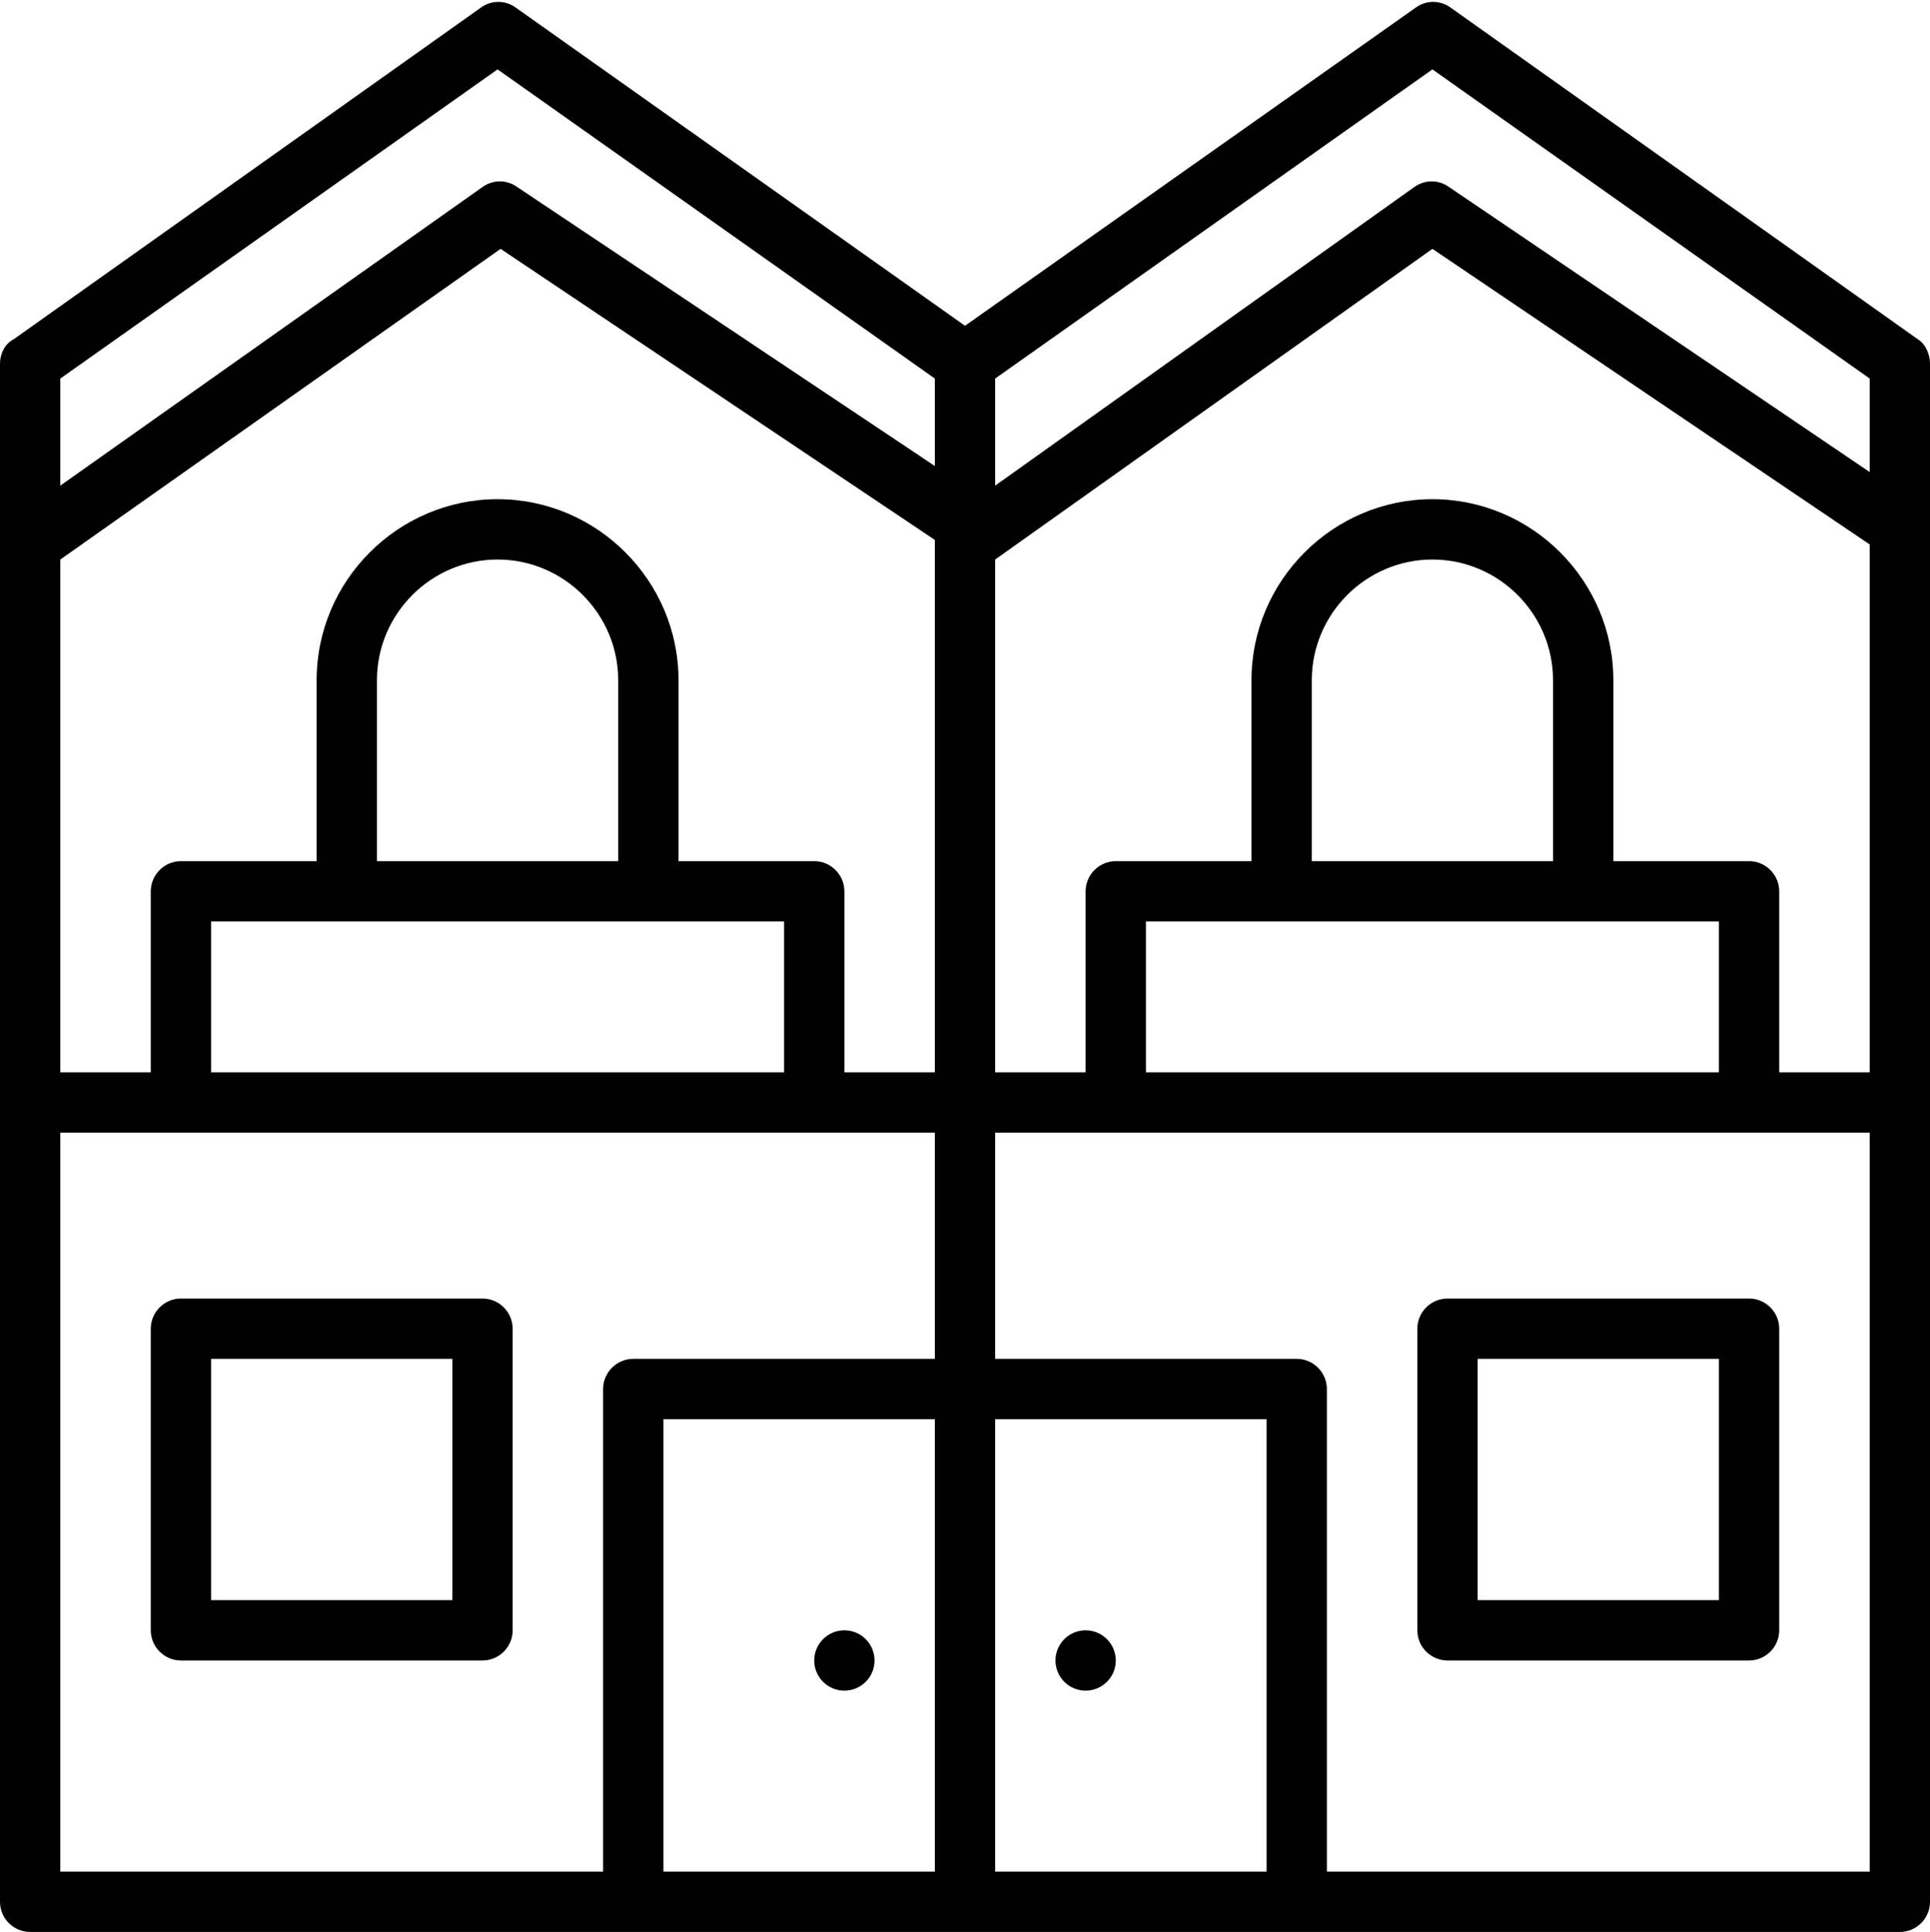 <?xml version="1.0" encoding="UTF-8"?>
<!DOCTYPE svg PUBLIC '-//W3C//DTD SVG 1.0//EN'
          'http://www.w3.org/TR/2001/REC-SVG-20010904/DTD/svg10.dtd'>
<svg height="128.1" preserveAspectRatio="xMidYMid meet" version="1.0" viewBox="0.0 -0.1 128.0 128.1" width="128.0" xmlns="http://www.w3.org/2000/svg" xmlns:xlink="http://www.w3.org/1999/xlink" zoomAndPan="magnify"
><g id="change1_1"
  ><path d="M128,35V24c0-0.6-0.3-1.3-0.8-1.6l-31-22c-0.7-0.5-1.6-0.5-2.3,0L64,21.5L34.2,0.4c-0.7-0.5-1.6-0.5-2.3,0l-31,22 C0.3,22.7,0,23.4,0,24v102c0,1.1,0.9,2,2,2h40h22h22h40c1.1,0,2-0.9,2-2V35C128,35,128,35,128,35z M103,57H87V45c0-4.4,3.6-8,8-8 s8,3.6,8,8V57z M85,61h20h9v10H76V61H85z M116,57h-9V45c0-6.6-5.4-12-12-12s-12,5.4-12,12v12h-9c-1.1,0-2,0.9-2,2v12h-6V37l29-20.6 L124,36v35h-6V59C118,57.9,117.1,57,116,57z M41,57H25V45c0-4.4,3.6-8,8-8s8,3.6,8,8V57z M23,61h20h9v10H14V61H23z M54,57h-9V45 c0-6.6-5.4-12-12-12s-12,5.4-12,12v12h-9c-1.1,0-2,0.9-2,2v12H4V37l29.2-20.6L62,35.7V71h-6V59C56,57.9,55.1,57,54,57z M95,4.5 L124,25v6.2L96.1,12.3c-0.7-0.5-1.6-0.5-2.3,0L66,32.1V25L95,4.5z M33,4.5L62,25v5.8L34.3,12.3c-0.7-0.5-1.6-0.5-2.3,0L4,32.1V25 L33,4.5z M4,75h8h42h8v15H42c-1.1,0-2,0.9-2,2v32H4V75z M44,94h18v30H44V94z M66,124V94h18v30H66z M88,124V92c0-1.1-0.9-2-2-2H66V75 h8h42h8v49H88z"
  /></g
  ><g id="change1_2"
  ><path d="M32,86H12c-1.1,0-2,0.9-2,2v20c0,1.1,0.9,2,2,2h20c1.1,0,2-0.9,2-2V88C34,86.9,33.1,86,32,86z M30,106H14V90h16V106z"
  /></g
  ><g id="change1_3"
  ><path d="M116,86H96c-1.1,0-2,0.9-2,2v20c0,1.1,0.9,2,2,2h20c1.1,0,2-0.9,2-2V88C118,86.9,117.1,86,116,86z M114,106H98V90h16V106z"
  /></g
  ><g id="change1_4"
  ><circle cx="56" cy="110" r="2"
  /></g
  ><g id="change1_5"
  ><circle cx="72" cy="110" r="2"
  /></g
></svg
>
